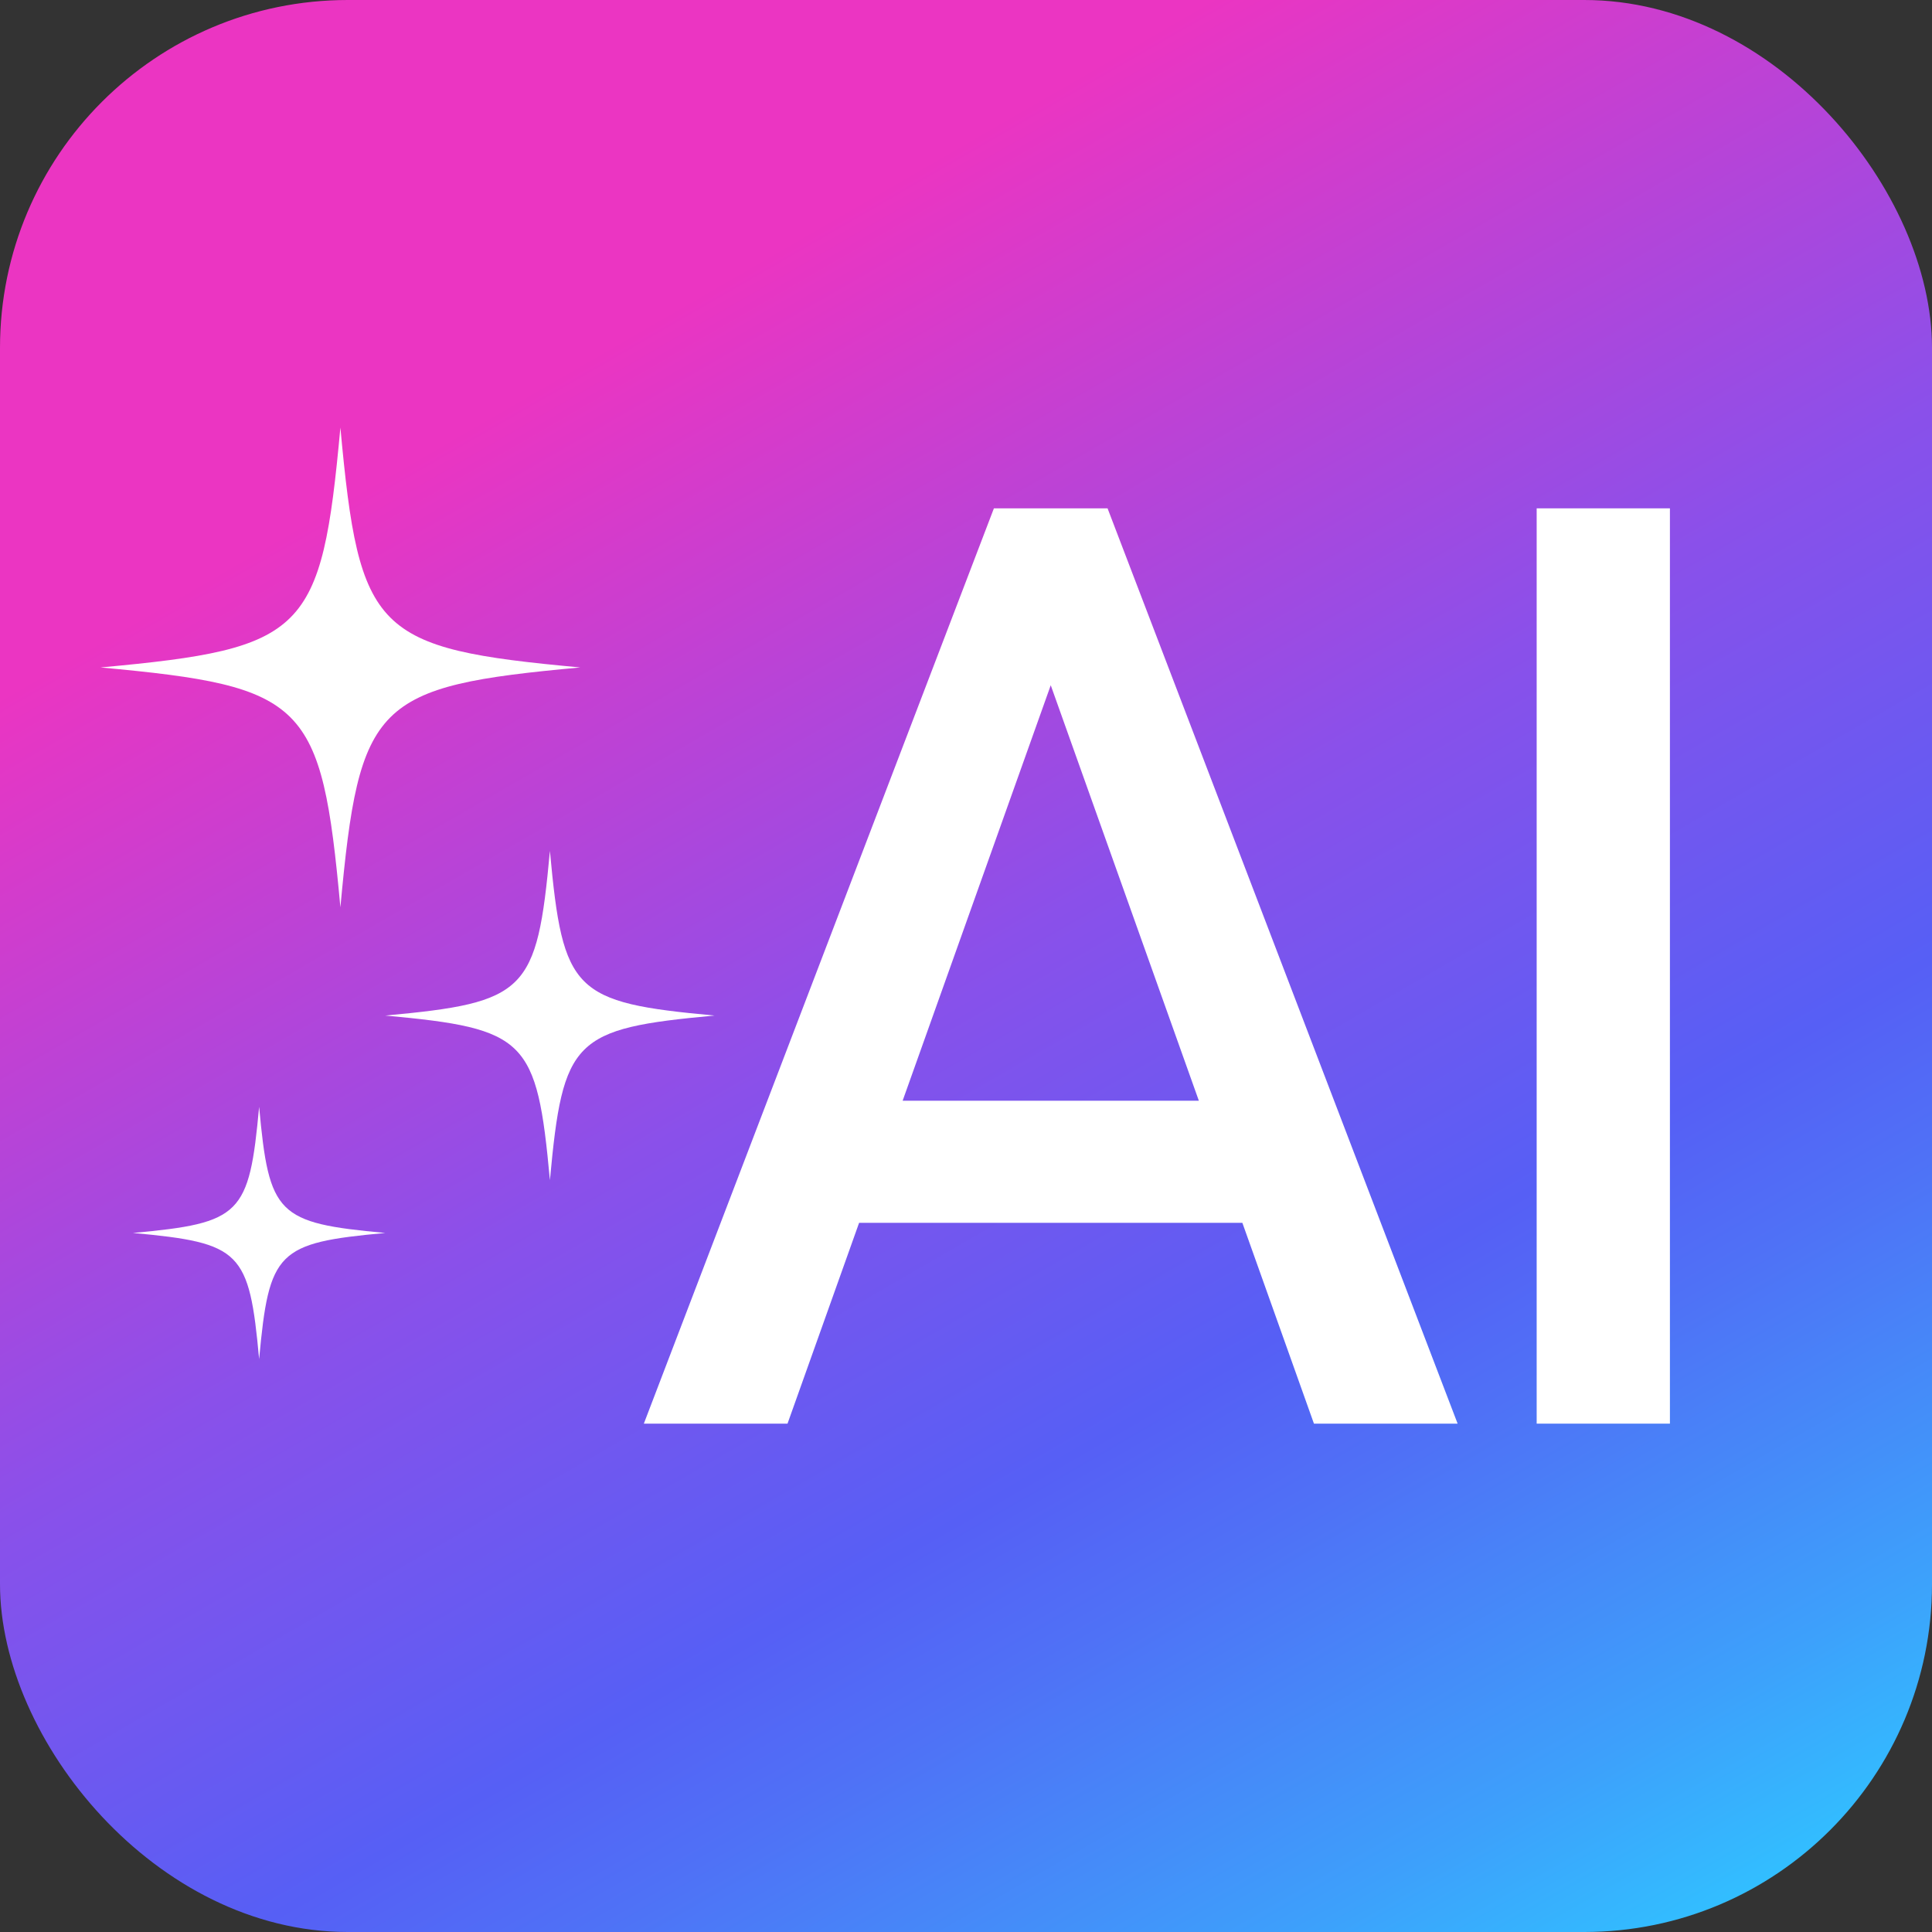 <?xml version="1.0" encoding="UTF-8"?>
<svg id="_レイヤー_2" data-name="レイヤー 2" xmlns="http://www.w3.org/2000/svg" xmlns:xlink="http://www.w3.org/1999/xlink" viewBox="0 0 1466.38 1466.38">
  <rect x="0" y="0" width="1466.38" height="1466.38" fill="#333333" stroke="none"/>
  <defs>
    <style>
      .cls-1 {
        fill: url(#linear-gradient);
      }

      .cls-2 {
        fill: #fff;
      }
    </style>
    <linearGradient id="linear-gradient" x1="1185.68" y1="1516.92" x2="280.71" y2="-50.54" gradientUnits="userSpaceOnUse">
      <stop offset="0" stop-color="#32beff"/>
      <stop offset=".08" stop-color="#3da0fb"/>
      <stop offset=".23" stop-color="#4f71f6"/>
      <stop offset=".3" stop-color="#565ff5"/>
      <stop offset=".5" stop-color="#8a50ea"/>
      <stop offset=".8" stop-color="#eb35c2"/>
    </linearGradient>
  </defs>
  <g id="Layer_1" data-name="Layer 1">
    <g id="icon_1" data-name="icon 1">
      <rect id="background" class="cls-1" width="1466.38" height="1466.38" rx="264" ry="264"/>
      <g id="ai_text" data-name="ai text">
        <path class="cls-2" d="M754.37,385.83l-265.7,694.71h109.05l54.33-152.41h290.9l54.33,152.41h109.05l-265.7-694.71h-86.26ZM685.1,835.43l112.41-315.34,112.41,315.34h-224.81Z"/>
        <rect class="cls-2" x="1166.33" y="385.83" width="101.13" height="694.71"/>
      </g>
      <g id="stars">
        <path class="cls-2" d="M440.41,506.59c-156.04,14.36-167.68,26.01-182.05,182.05-14.36-156.04-26.01-167.68-182.05-182.05,156.04-14.36,167.68-26.01,182.05-182.05,14.36,156.04,26.01,167.68,182.05,182.05Z"/>
        <path class="cls-2" d="M542.34,770.8c-107.11,9.86-115.1,17.85-124.96,124.96-9.86-107.11-17.85-115.1-124.96-124.96,107.11-9.86,115.1-17.85,124.96-124.96,9.86,107.11,17.85,115.1,124.96,124.96Z"/>
        <path class="cls-2" d="M292.42,935.81c-82.06,7.55-88.18,13.68-95.74,95.74-7.55-82.06-13.68-88.18-95.74-95.74,82.06-7.55,88.18-13.68,95.74-95.74,7.55,82.06,13.68,88.18,95.74,95.74Z"/>
      </g>
    </g>
  </g>
</svg>